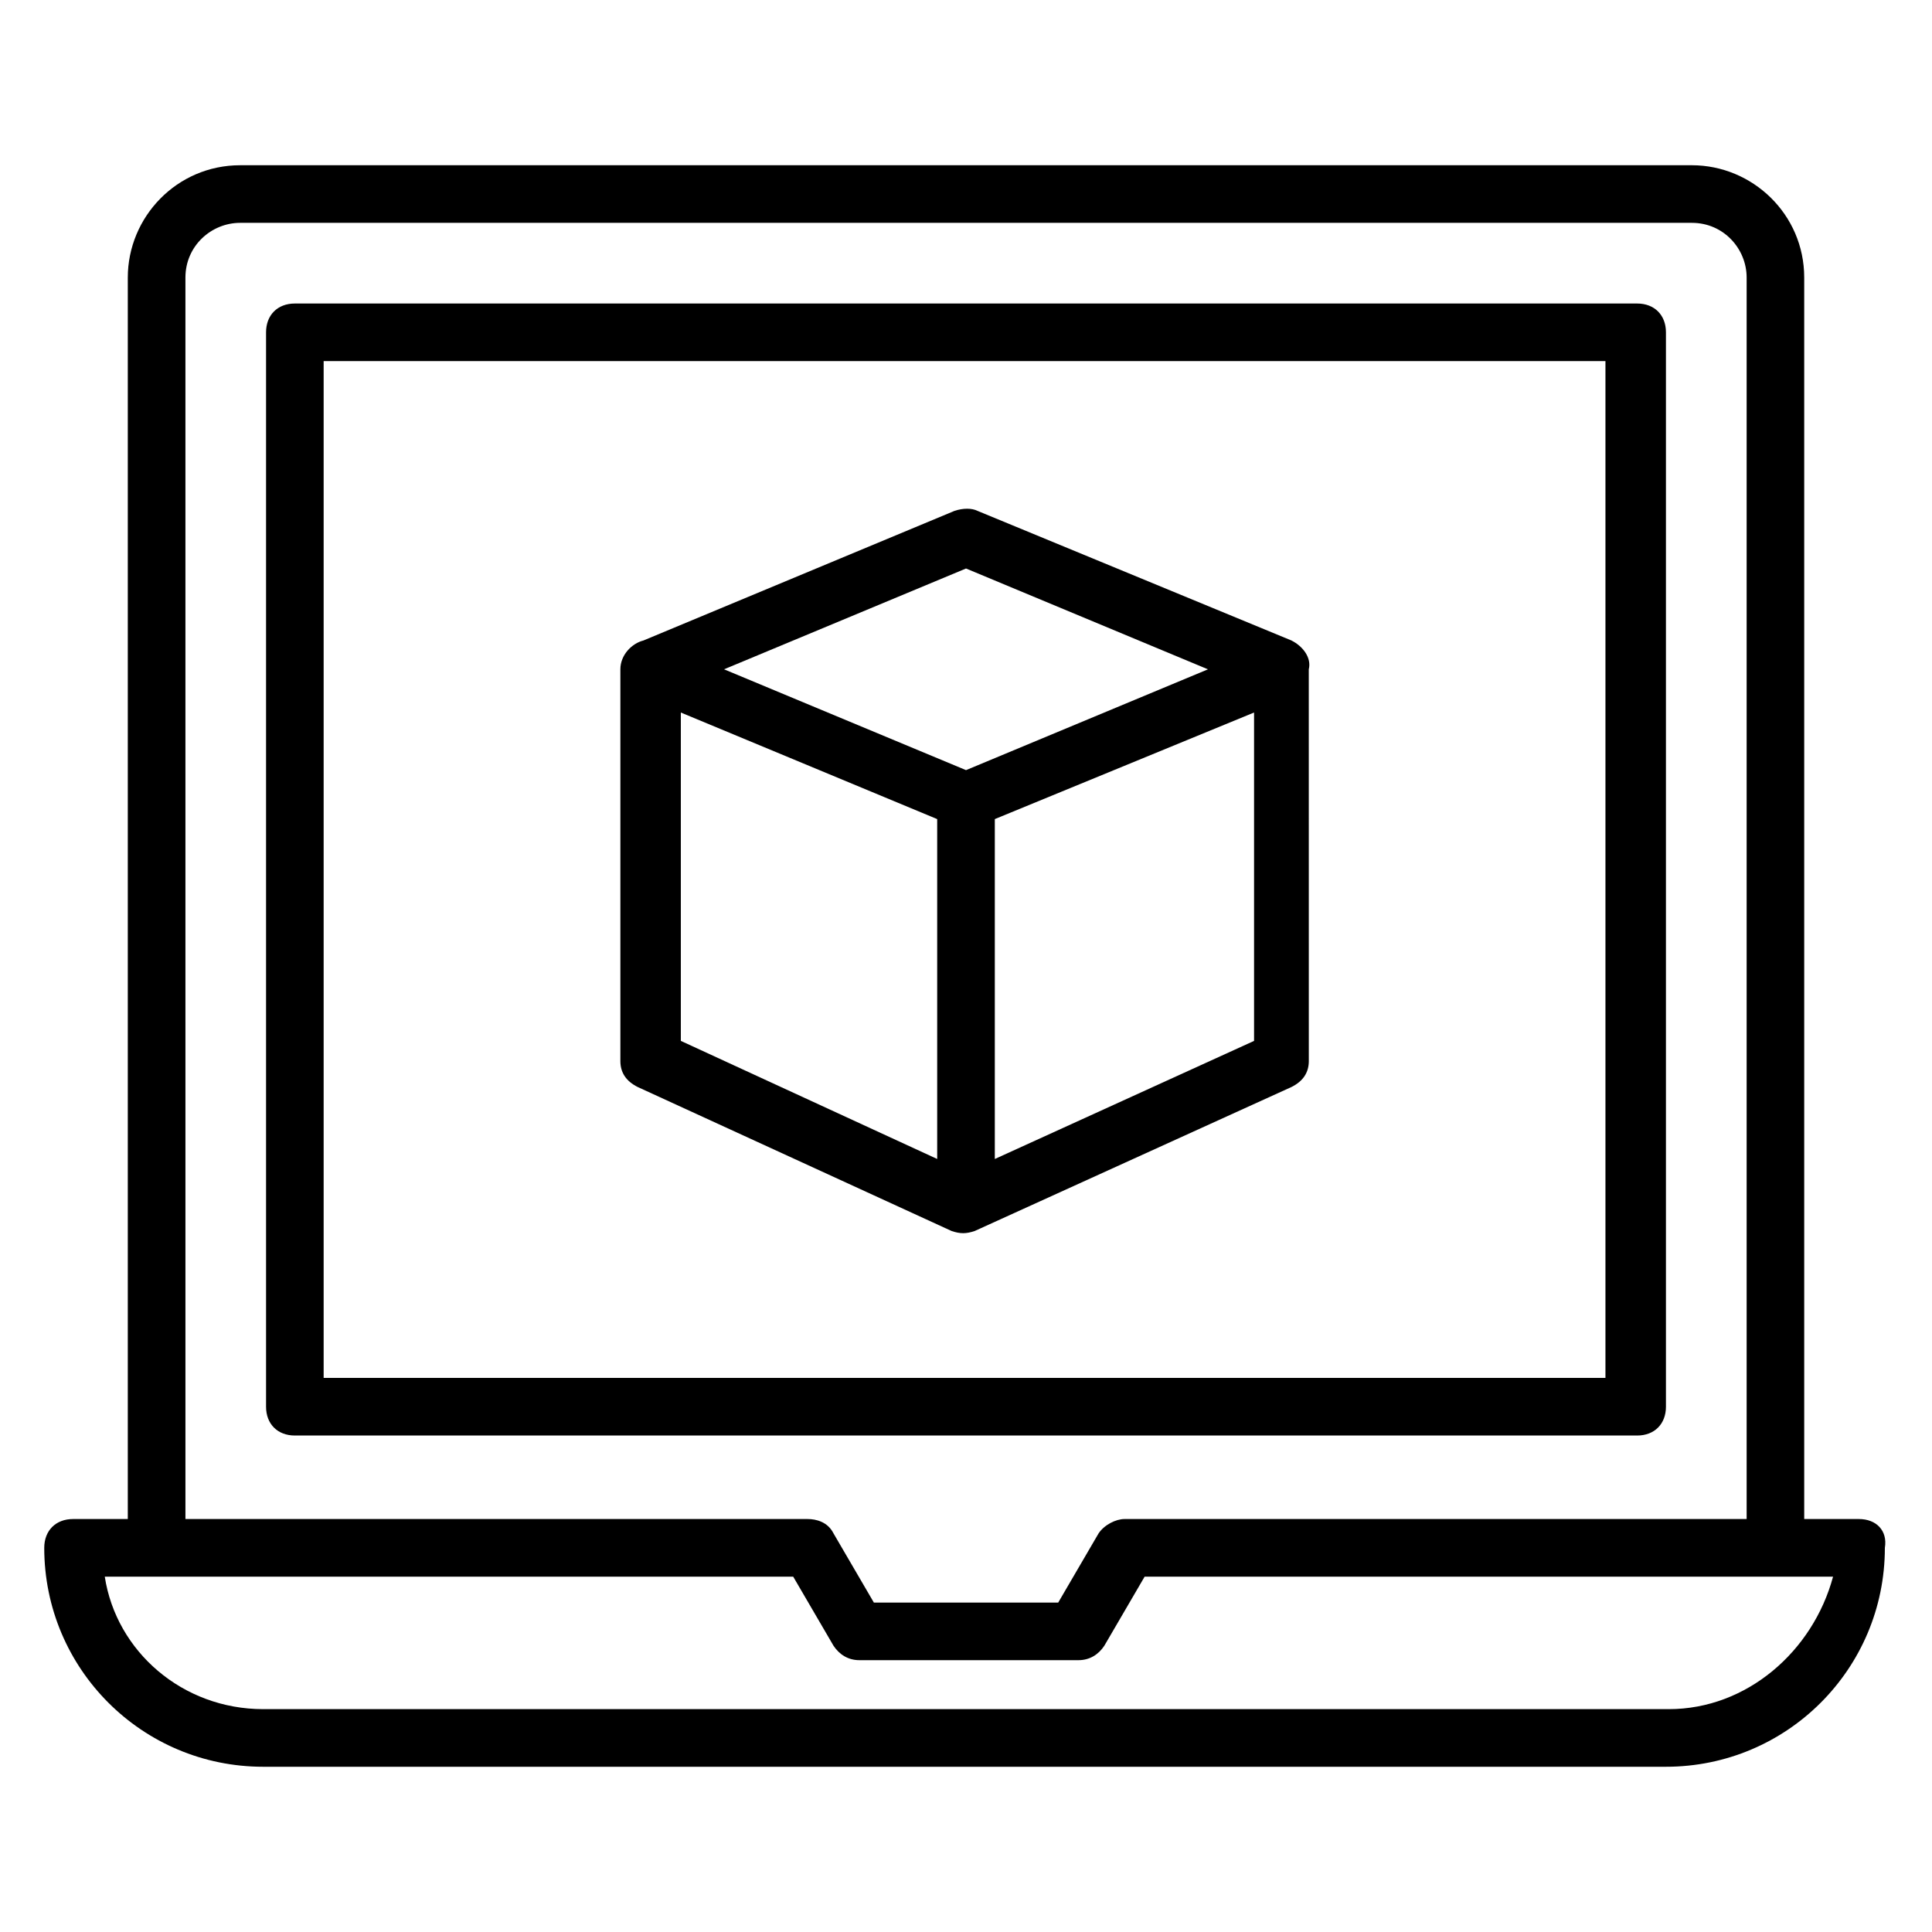 <?xml version="1.0" encoding="UTF-8"?>
<!-- Uploaded to: SVG Repo, www.svgrepo.com, Generator: SVG Repo Mixer Tools -->
<svg fill="#000000" width="800px" height="800px" version="1.1" viewBox="144 144 512 512" xmlns="http://www.w3.org/2000/svg">
 <g>
  <path d="m636.64 546.56h-14.504v-329c0-16.793-13.742-29.77-29.77-29.77h-384.73c-16.793 0-29.77 13.742-29.77 29.77v329h-14.508c-4.582 0-7.633 3.055-7.633 7.633 0 32.062 25.953 58.016 58.016 58.016h371.75c32.062 0 58.016-25.953 58.016-58.016 0.762-4.582-2.293-7.633-6.871-7.633zm-443.5-329c0-8.398 6.871-14.504 14.504-14.504h384.73c8.398 0 14.504 6.871 14.504 14.504v329h-164.88c-2.289 0-5.344 1.527-6.871 3.816l-10.688 18.32h-48.855l-10.688-18.32c-1.527-3.055-4.582-3.816-6.871-3.816h-164.88zm393.12 379.38h-372.51c-21.375 0-38.93-15.266-41.984-35.113h182.44l10.688 18.32c1.527 2.289 3.816 3.816 6.871 3.816h58.016c3.055 0 5.344-1.527 6.871-3.816l10.688-18.32h182.44c-5.352 19.848-22.906 35.113-43.52 35.113z"/>
  <path d="m577.86 524.43c4.582 0 7.633-3.055 7.633-7.633v-284.73c0-4.582-3.055-7.633-7.633-7.633h-355.72c-4.582 0-7.633 3.055-7.633 7.633v284.73c0 4.582 3.055 7.633 7.633 7.633zm-348.09-284.73h339.69v269.46h-339.69z"/>
  <path d="m486.26 313.74-83.203-34.352c-1.527-0.762-3.816-0.762-6.106 0l-82.441 34.352c-3.055 0.762-6.106 3.816-6.106 7.633v103.82c0 3.055 1.527 5.344 4.582 6.871l83.203 38.168c2.289 0.762 3.816 0.762 6.106 0l83.969-38.168c3.055-1.527 4.582-3.816 4.582-6.871l-0.008-103.81c0.766-3.055-1.527-6.109-4.578-7.637zm-86.258-19.082 64.121 26.719-64.121 26.715-64.121-26.719zm-75.574 38.168 67.938 28.242v90.074l-67.938-31.297zm83.207 118.32v-90.078l68.703-28.242v87.023z"/>
 </g>
</svg>